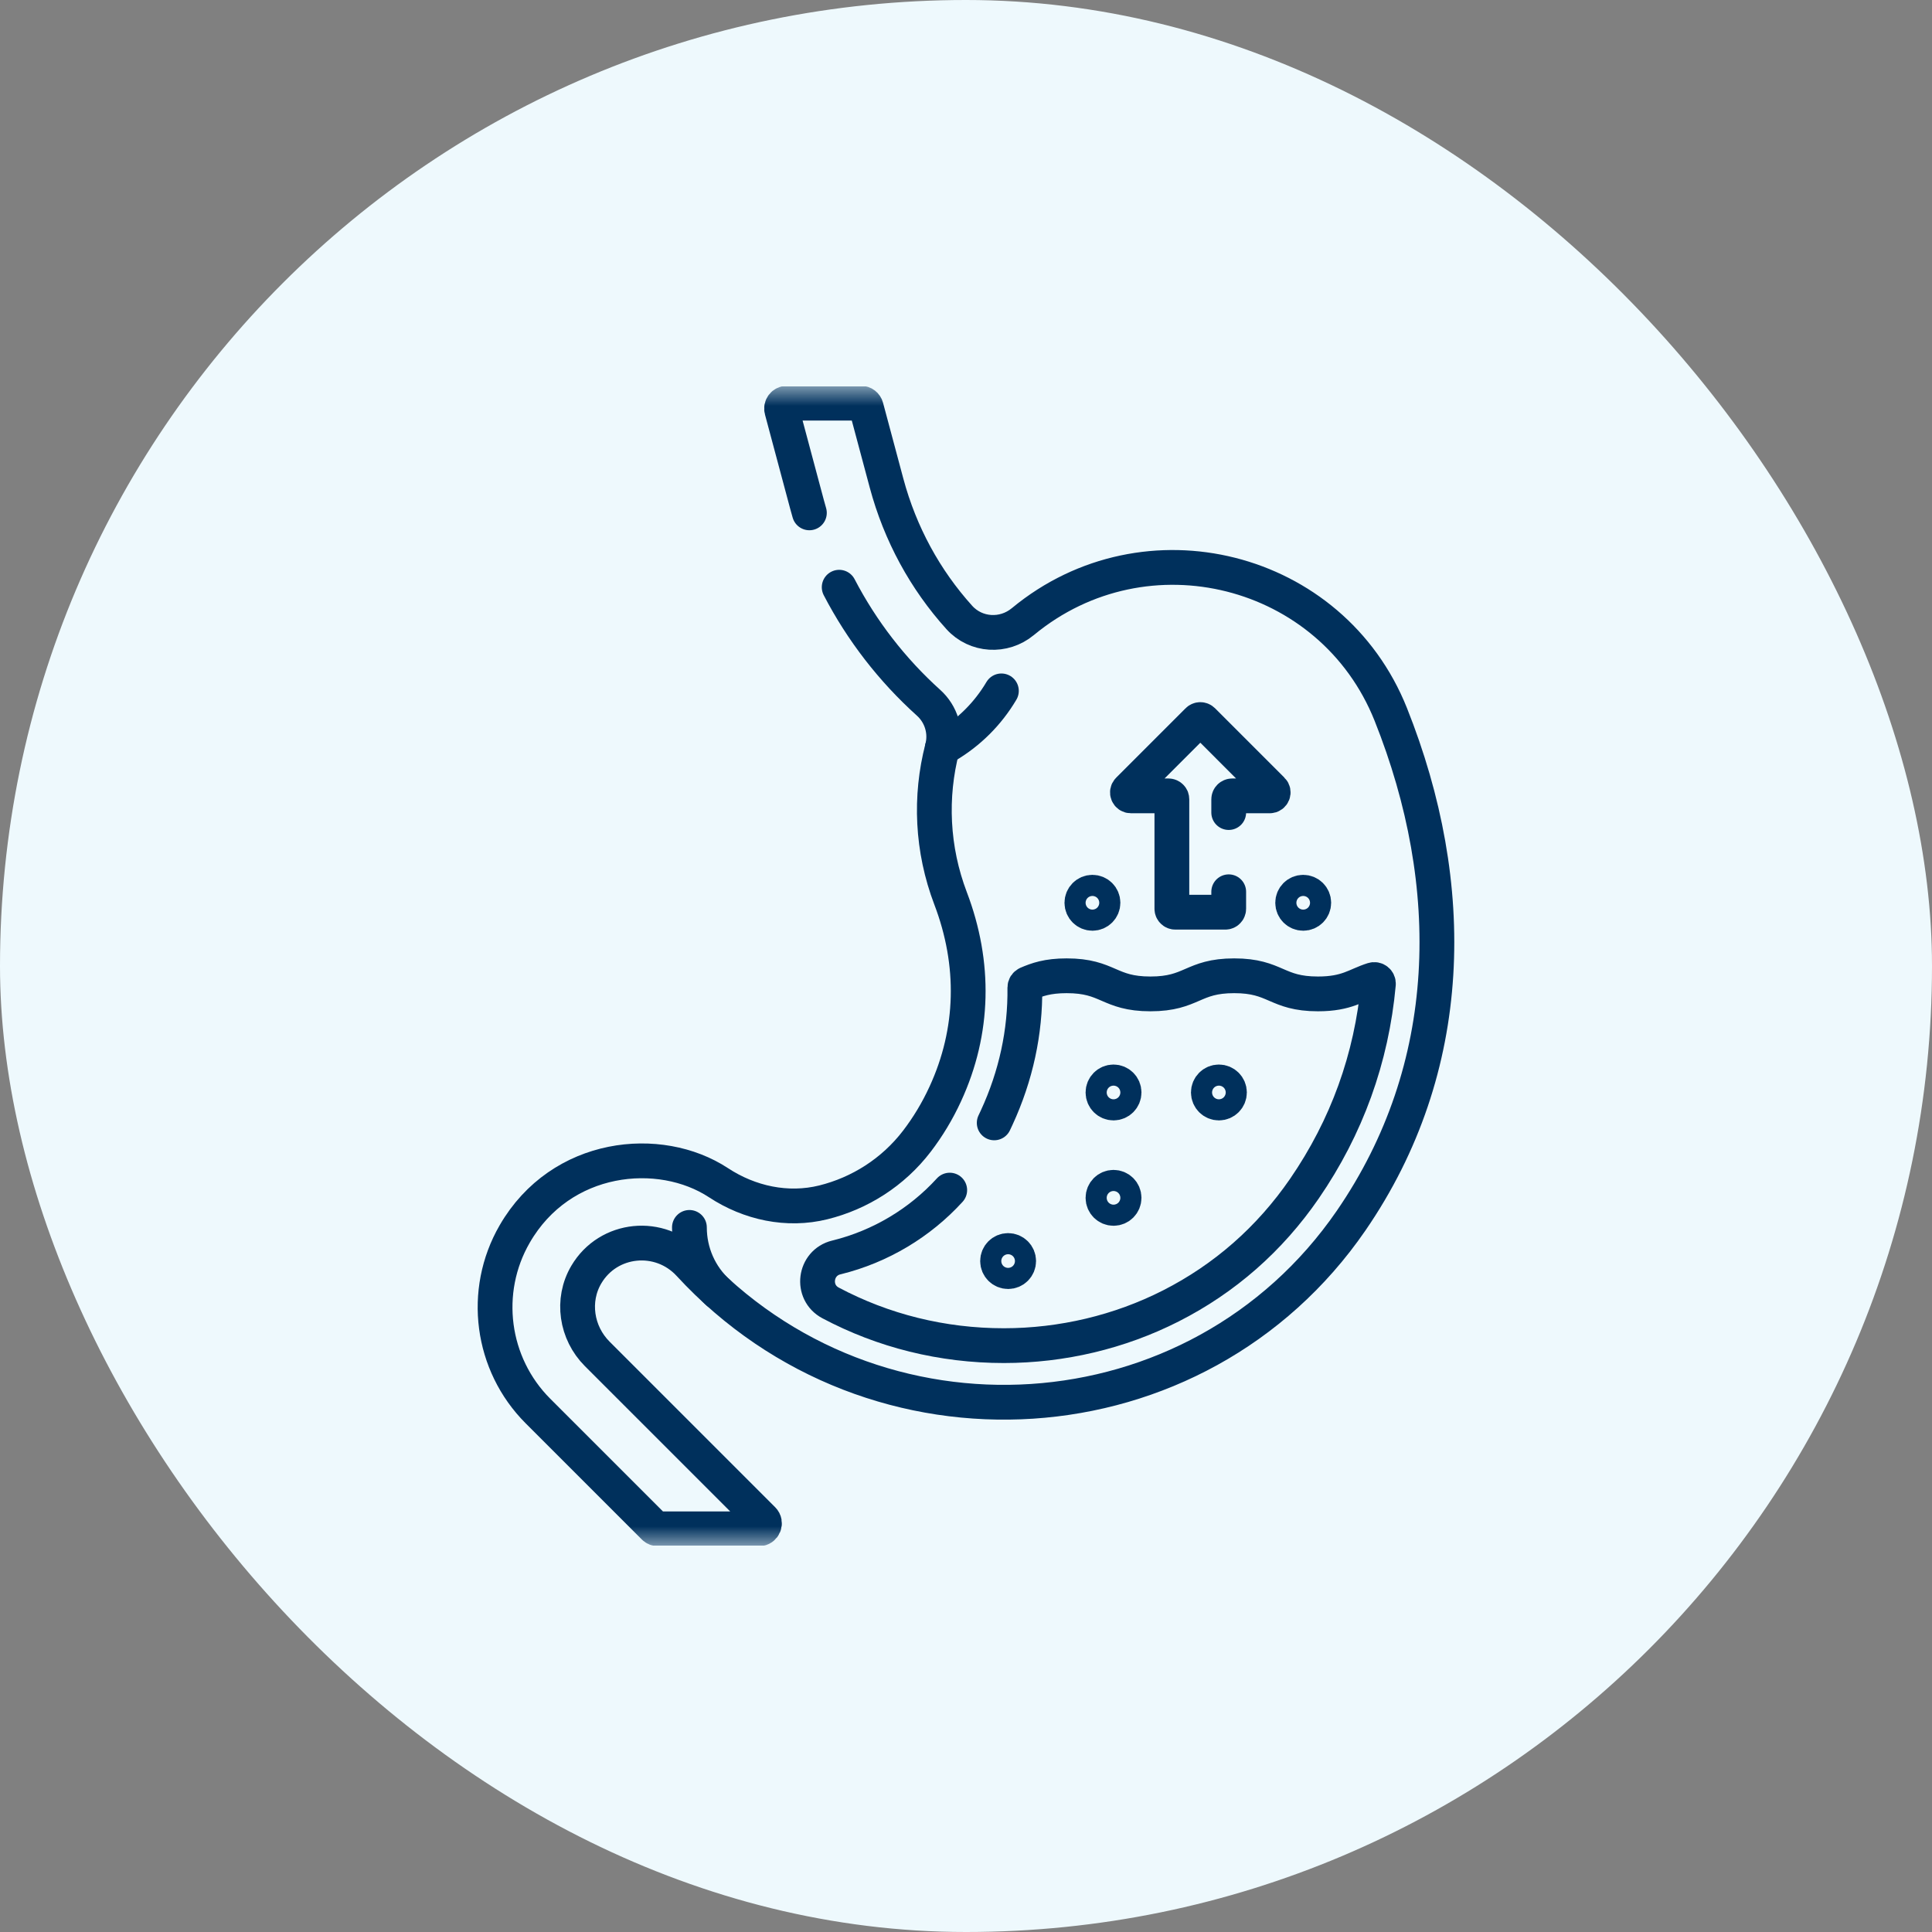 <svg xmlns="http://www.w3.org/2000/svg" fill="none" viewBox="0 0 50 50" height="50" width="50">
<rect x="0" y="0" width="50" height="50" fill="#808080" stroke="none"/>
<rect fill="#EEF9FD" rx="25" height="50" width="50"></rect>
<g clip-path="url(#clip0_688_1403)">
<mask height="30" width="30" y="10" x="10" maskUnits="userSpaceOnUse" style="mask-type:luminance" id="mask0_688_1403">
<path stroke="white" fill="white" d="M39.5 39.5V10.5H10.5V39.5H39.5Z"></path>
</mask>
<g mask="url(#mask0_688_1403)">
<path stroke-linejoin="round" stroke-linecap="round" stroke-miterlimit="10" stroke-width="0.9" stroke="#00305C" d="M18.586 33.452C18.109 33.022 17.842 32.407 17.842 31.765"></path>
<path stroke-linejoin="round" stroke-linecap="round" stroke-miterlimit="10" stroke-width="0.9" stroke="#00305C" d="M24.386 19.363L24.482 19.307C25.074 18.961 25.567 18.47 25.916 17.88"></path>
<path stroke-linejoin="round" stroke-linecap="round" stroke-miterlimit="10" stroke-width="0.9" stroke="#00305C" d="M21.718 15.197C22.304 16.324 23.087 17.337 24.032 18.188C24.36 18.483 24.497 18.936 24.386 19.363C24.059 20.619 24.116 21.977 24.601 23.25C25.246 24.942 25.212 26.689 24.464 28.311C24.259 28.757 24.013 29.163 23.731 29.532C23.111 30.343 22.247 30.884 21.308 31.117C20.375 31.348 19.397 31.136 18.594 30.608C17.075 29.61 14.517 29.862 13.32 31.936C12.462 33.421 12.71 35.305 13.923 36.518L16.93 39.525C16.943 39.538 16.958 39.548 16.975 39.555C16.992 39.562 17.011 39.566 17.029 39.566H19.643C19.769 39.566 19.832 39.414 19.743 39.325L15.456 35.038C14.913 34.495 14.783 33.648 15.174 32.986C15.743 32.022 17.08 31.889 17.841 32.715C22.626 37.91 30.993 37.365 34.966 31.591C37.685 27.639 37.759 22.912 35.993 18.488C34.468 14.67 29.648 13.464 26.478 16.082C26.476 16.084 26.473 16.086 26.47 16.088C25.979 16.496 25.255 16.454 24.827 15.98C23.942 15 23.296 13.816 22.944 12.504L22.418 10.539C22.41 10.509 22.392 10.482 22.367 10.463C22.343 10.444 22.312 10.434 22.282 10.434H20.368C20.346 10.434 20.325 10.439 20.305 10.449C20.286 10.458 20.269 10.472 20.256 10.489C20.243 10.507 20.234 10.526 20.229 10.548C20.225 10.569 20.226 10.591 20.232 10.611L20.886 13.055C20.906 13.128 20.926 13.2 20.947 13.273"></path>
<path stroke-linejoin="round" stroke-linecap="round" stroke-miterlimit="10" stroke-width="0.9" stroke="#00305C" d="M24.579 30.8C23.805 31.649 22.785 32.26 21.66 32.539L21.643 32.543C21.077 32.681 20.98 33.446 21.494 33.719C22.856 34.443 24.383 34.825 25.98 34.825C27.483 34.825 28.976 34.471 30.298 33.799C31.695 33.09 32.859 32.068 33.759 30.761C34.855 29.167 35.498 27.387 35.673 25.466C35.68 25.39 35.606 25.332 35.534 25.355C35.095 25.493 34.867 25.722 34.109 25.722C33.025 25.722 33.025 25.253 31.941 25.253C30.857 25.253 30.857 25.722 29.773 25.722C28.69 25.722 28.69 25.253 27.606 25.253C27.107 25.253 26.838 25.352 26.587 25.459C26.568 25.468 26.552 25.481 26.54 25.499C26.529 25.517 26.523 25.538 26.523 25.559C26.537 26.707 26.294 27.841 25.794 28.924C25.774 28.969 25.752 29.015 25.73 29.06"></path>
<circle stroke-width="0.9" stroke="#00305C" r="0.273" cy="28.273" cx="28.818"></circle>
<circle stroke-width="0.9" stroke="#00305C" r="0.273" cy="28.273" cx="31.545"></circle>
<circle stroke-width="0.9" stroke="#00305C" r="0.273" cy="23.364" cx="28.272"></circle>
<circle stroke-width="0.9" stroke="#00305C" r="0.273" cy="23.364" cx="33.727"></circle>
<circle stroke-width="0.9" stroke="#00305C" r="0.273" cy="31" cx="28.818"></circle>
<circle stroke-width="0.9" stroke="#00305C" r="0.273" cy="32.636" cx="26.09"></circle>
<path stroke-linejoin="round" stroke-linecap="round" stroke-miterlimit="10" stroke-width="0.9" stroke="#00305C" d="M31.799 21.029V20.686C31.799 20.637 31.84 20.597 31.889 20.597H32.861C32.94 20.597 32.98 20.501 32.924 20.445L31.127 18.648C31.119 18.64 31.109 18.633 31.098 18.629C31.087 18.624 31.076 18.622 31.064 18.622C31.052 18.622 31.041 18.624 31.03 18.629C31.019 18.633 31.009 18.64 31.001 18.648L29.204 20.445C29.148 20.501 29.188 20.597 29.267 20.597H30.239C30.251 20.597 30.262 20.599 30.273 20.604C30.284 20.608 30.294 20.615 30.302 20.623C30.311 20.631 30.317 20.641 30.322 20.652C30.326 20.663 30.328 20.675 30.328 20.686V23.519C30.328 23.568 30.368 23.608 30.418 23.608H31.71C31.76 23.608 31.799 23.568 31.799 23.519V23.079"></path>
</g>
</g>
<defs>
<clipPath id="clip0_688_1403">
<rect transform="translate(10 10)" fill="white" height="30" width="30"></rect>
</clipPath>
</defs>
</svg>
